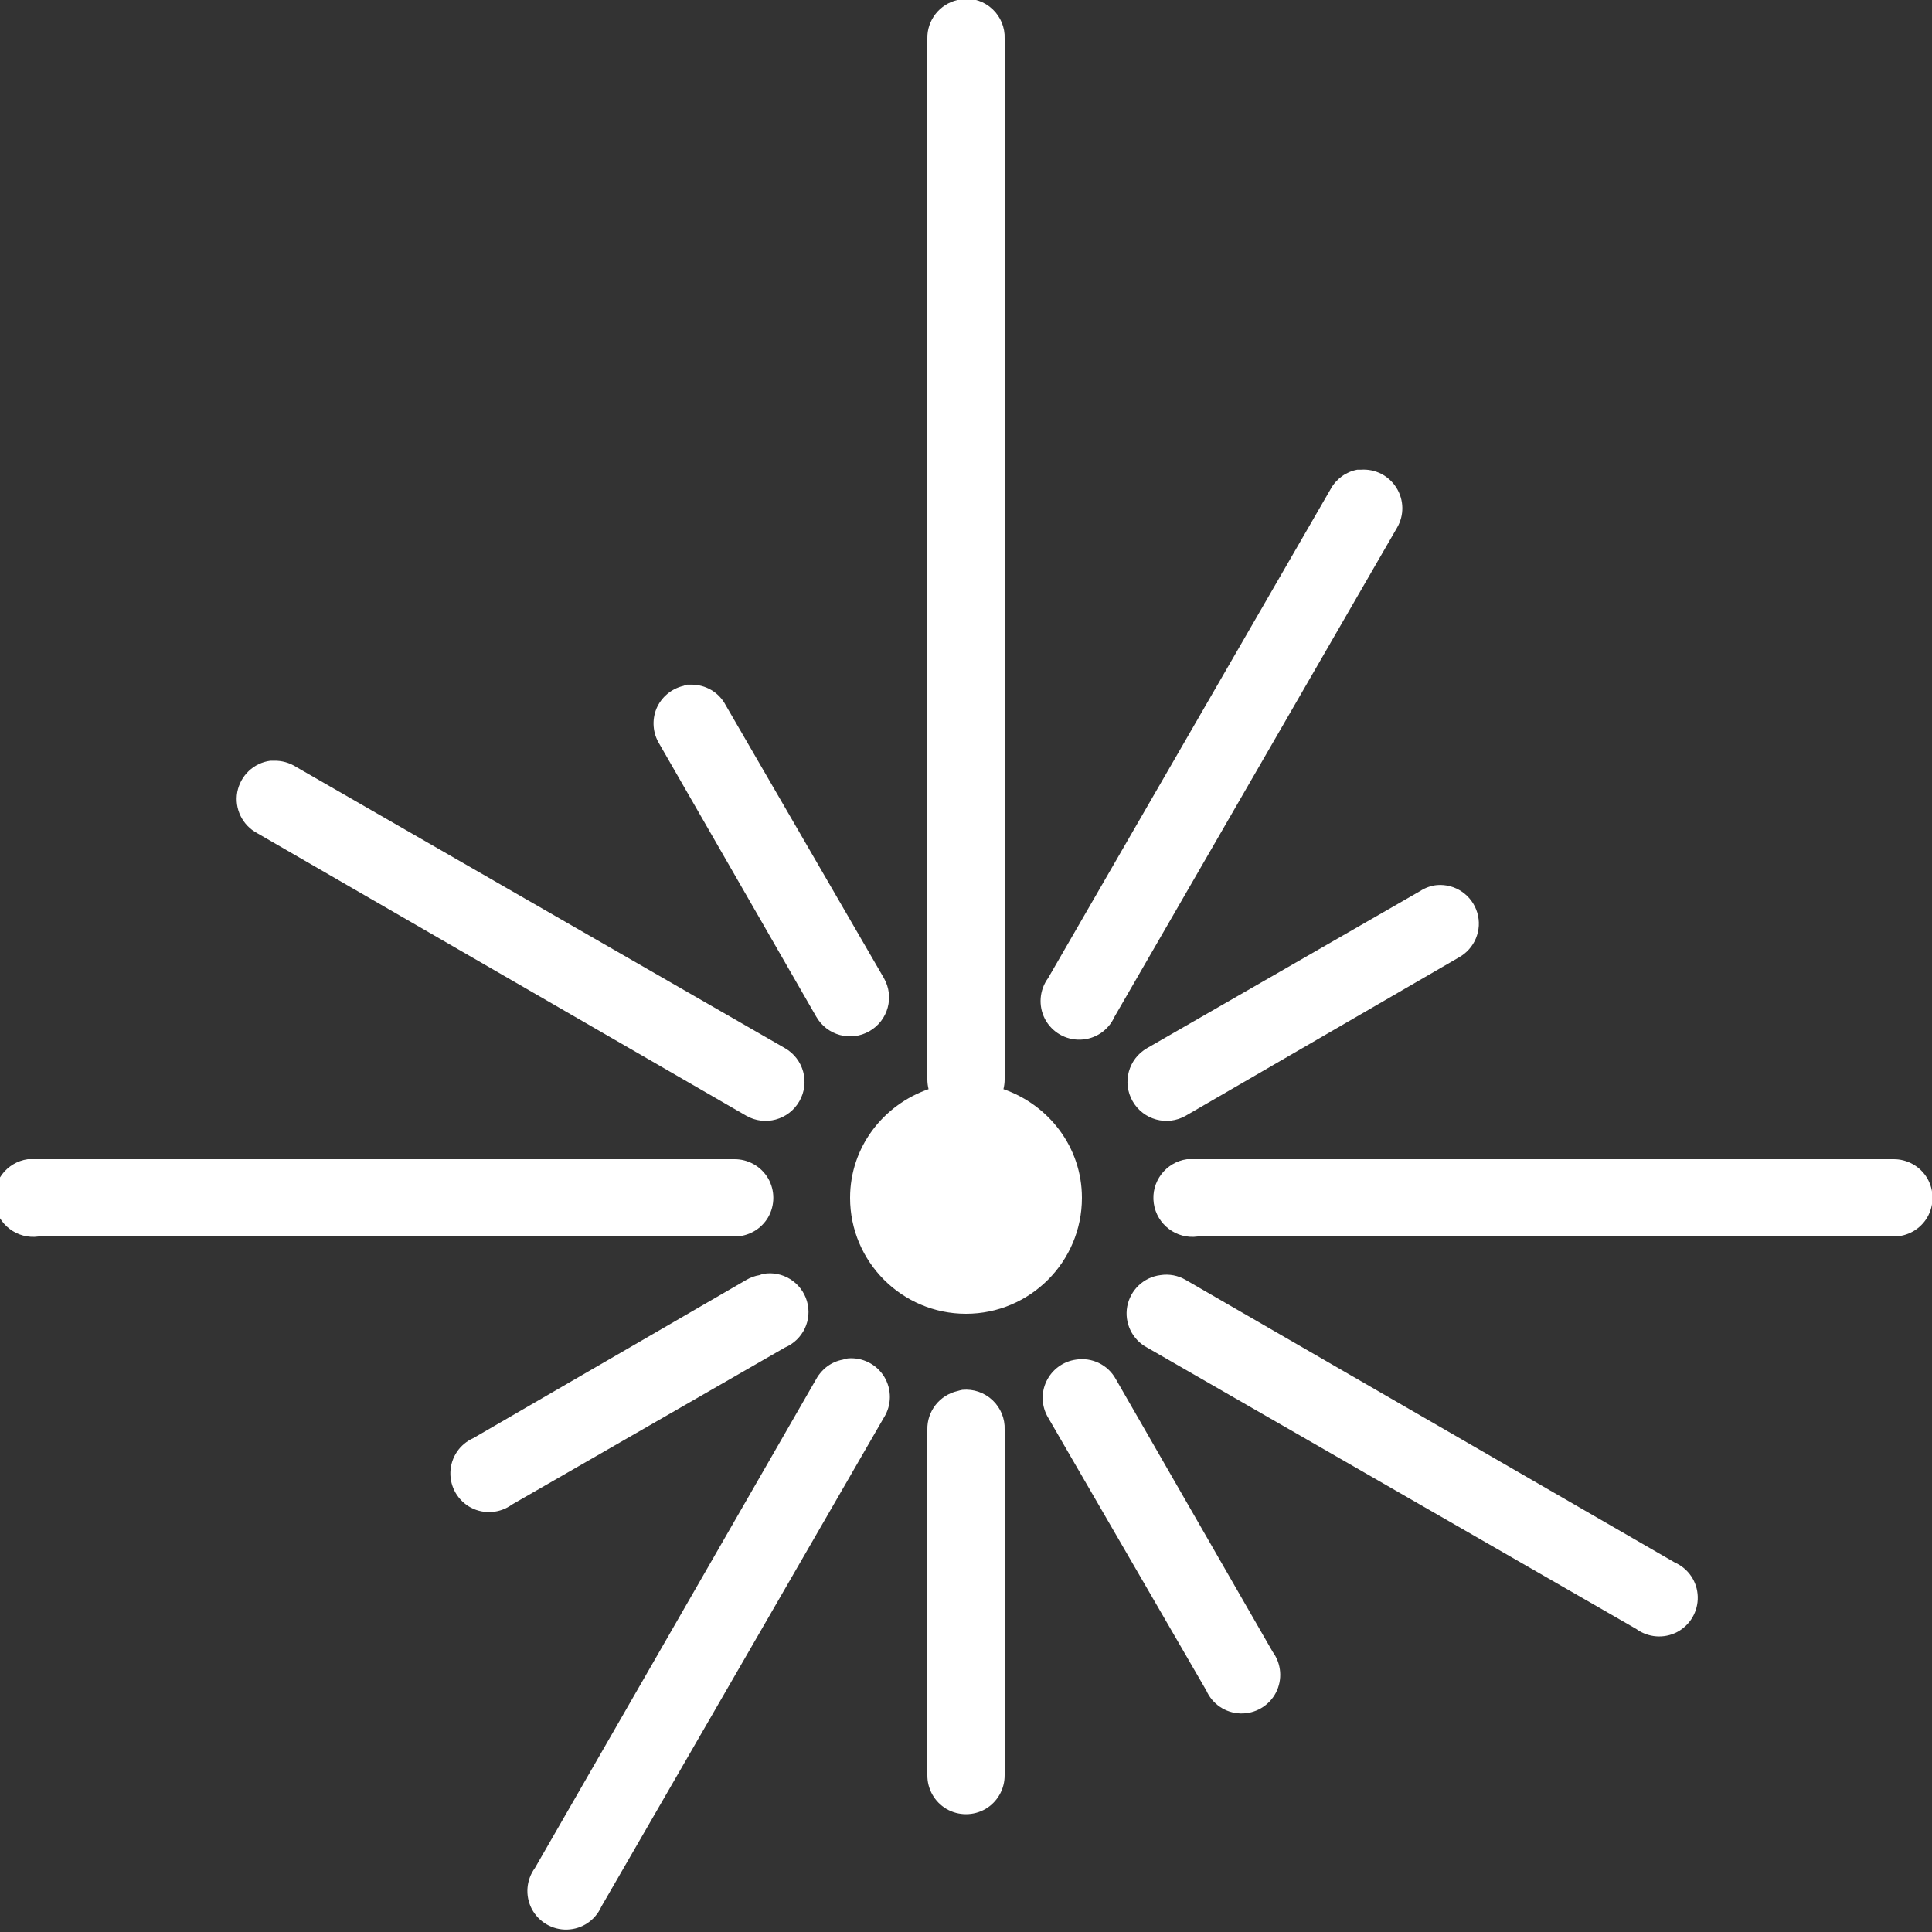 <svg width="100" height="100" viewBox="0 0 100 100" fill="none" xmlns="http://www.w3.org/2000/svg">
<rect x="0" y="0" width="100" height="100" fill="#333333" stroke="none"/>
<g clip-path="url(#clip0_3364_688)">
<path d="M49.812 -0.063C49.727 -0.047 49.641 -0.024 49.562 -0C48.633 0.211 47.977 1.047 48 2V55.875C48 56.047 48.023 56.211 48.062 56.375C45.719 57.187 44 59.375 44 62C44 65.312 46.688 68 50 68C53.312 68 56 65.312 56 62C56 59.375 54.281 57.187 51.938 56.375C51.977 56.211 52 56.047 52 55.875V2C52.023 1.422 51.789 0.867 51.375 0.476C50.953 0.078 50.383 -0.117 49.812 -0.063ZM70.25 24.312C69.664 24.422 69.164 24.789 68.875 25.312L54.25 50.625C53.797 51.242 53.734 52.062 54.086 52.742C54.445 53.422 55.156 53.836 55.922 53.812C56.695 53.789 57.375 53.328 57.688 52.625L72.312 27.312C72.688 26.672 72.672 25.875 72.281 25.25C71.883 24.617 71.18 24.258 70.438 24.312C70.375 24.312 70.312 24.312 70.25 24.312ZM35.562 35.437C35.5 35.453 35.438 35.476 35.375 35.5C34.75 35.648 34.227 36.086 33.977 36.679C33.734 37.273 33.789 37.953 34.125 38.5L42.25 52.625C42.805 53.593 44.031 53.929 45 53.375C45.969 52.82 46.305 51.593 45.75 50.625L37.562 36.5C37.211 35.828 36.508 35.422 35.75 35.437C35.688 35.437 35.625 35.437 35.562 35.437ZM14 39.375C13.133 39.484 12.445 40.14 12.281 41C12.125 41.859 12.547 42.718 13.312 43.125L38.625 57.75C39.594 58.304 40.82 57.968 41.375 57C41.93 56.031 41.594 54.804 40.625 54.25L15.312 39.687C14.977 39.476 14.586 39.367 14.188 39.375C14.125 39.375 14.062 39.375 14 39.375ZM74.375 45.812C74.062 45.843 73.766 45.953 73.5 46.125L59.375 54.25C58.406 54.804 58.07 56.031 58.625 57C59.18 57.968 60.406 58.304 61.375 57.75L75.5 49.562C76.328 49.109 76.734 48.14 76.461 47.234C76.188 46.328 75.32 45.734 74.375 45.812ZM1.438 60C0.336 60.156 -0.437 61.179 -0.281 62.281C-0.125 63.383 0.898 64.156 2 64H38C38.719 64.008 39.391 63.633 39.758 63.008C40.117 62.383 40.117 61.617 39.758 60.992C39.391 60.367 38.719 59.992 38 60H2C1.938 60 1.875 60 1.813 60C1.75 60 1.688 60 1.625 60C1.563 60 1.5 60 1.438 60ZM61.438 60C60.336 60.156 59.562 61.179 59.719 62.281C59.875 63.383 60.898 64.156 62 64H98C98.719 64.008 99.391 63.633 99.758 63.008C100.117 62.383 100.117 61.617 99.758 60.992C99.391 60.367 98.719 59.992 98 60H62C61.938 60 61.875 60 61.812 60C61.75 60 61.688 60 61.625 60C61.562 60 61.5 60 61.438 60ZM39.5 65.937C39.438 65.953 39.375 65.976 39.312 66C39.07 66.039 38.836 66.125 38.625 66.25L24.5 74.437C23.797 74.75 23.336 75.429 23.312 76.203C23.289 76.969 23.703 77.679 24.383 78.039C25.062 78.39 25.883 78.328 26.5 77.875L40.625 69.75C41.562 69.351 42.055 68.32 41.766 67.344C41.477 66.367 40.5 65.758 39.5 65.937ZM60.062 66C59.195 66.109 58.508 66.765 58.344 67.625C58.188 68.484 58.609 69.344 59.375 69.75L84.688 84.312C85.305 84.765 86.125 84.828 86.805 84.476C87.484 84.117 87.898 83.406 87.875 82.64C87.852 81.867 87.391 81.187 86.688 80.875L61.375 66.25C60.977 66.015 60.516 65.929 60.062 66ZM43.875 70.312C43.789 70.328 43.703 70.351 43.625 70.375C43.039 70.484 42.539 70.851 42.25 71.375L27.688 96.687C27.234 97.304 27.172 98.125 27.523 98.804C27.883 99.484 28.594 99.898 29.359 99.875C30.133 99.851 30.812 99.39 31.125 98.687L45.75 73.375C46.156 72.734 46.164 71.914 45.766 71.258C45.367 70.609 44.633 70.242 43.875 70.312ZM55.688 70.375C55.023 70.469 54.453 70.89 54.164 71.492C53.875 72.094 53.906 72.797 54.25 73.375L62.438 87.5C62.75 88.203 63.43 88.664 64.203 88.687C64.969 88.711 65.68 88.297 66.039 87.617C66.391 86.937 66.328 86.117 65.875 85.5L57.75 71.375C57.344 70.64 56.516 70.242 55.688 70.375ZM49.812 71.937C49.727 71.953 49.641 71.976 49.562 72C48.633 72.211 47.977 73.047 48 74V91.875C47.992 92.594 48.367 93.265 48.992 93.633C49.617 93.992 50.383 93.992 51.008 93.633C51.633 93.265 52.008 92.594 52 91.875V74C52.023 73.422 51.789 72.867 51.375 72.476C50.953 72.078 50.383 71.883 49.812 71.937Z" fill="white"/>
</g>
<defs>
<clipPath id="clip0_3364_688">
<rect width="100" height="100" fill="white"/>
</clipPath>
</defs>
</svg>

